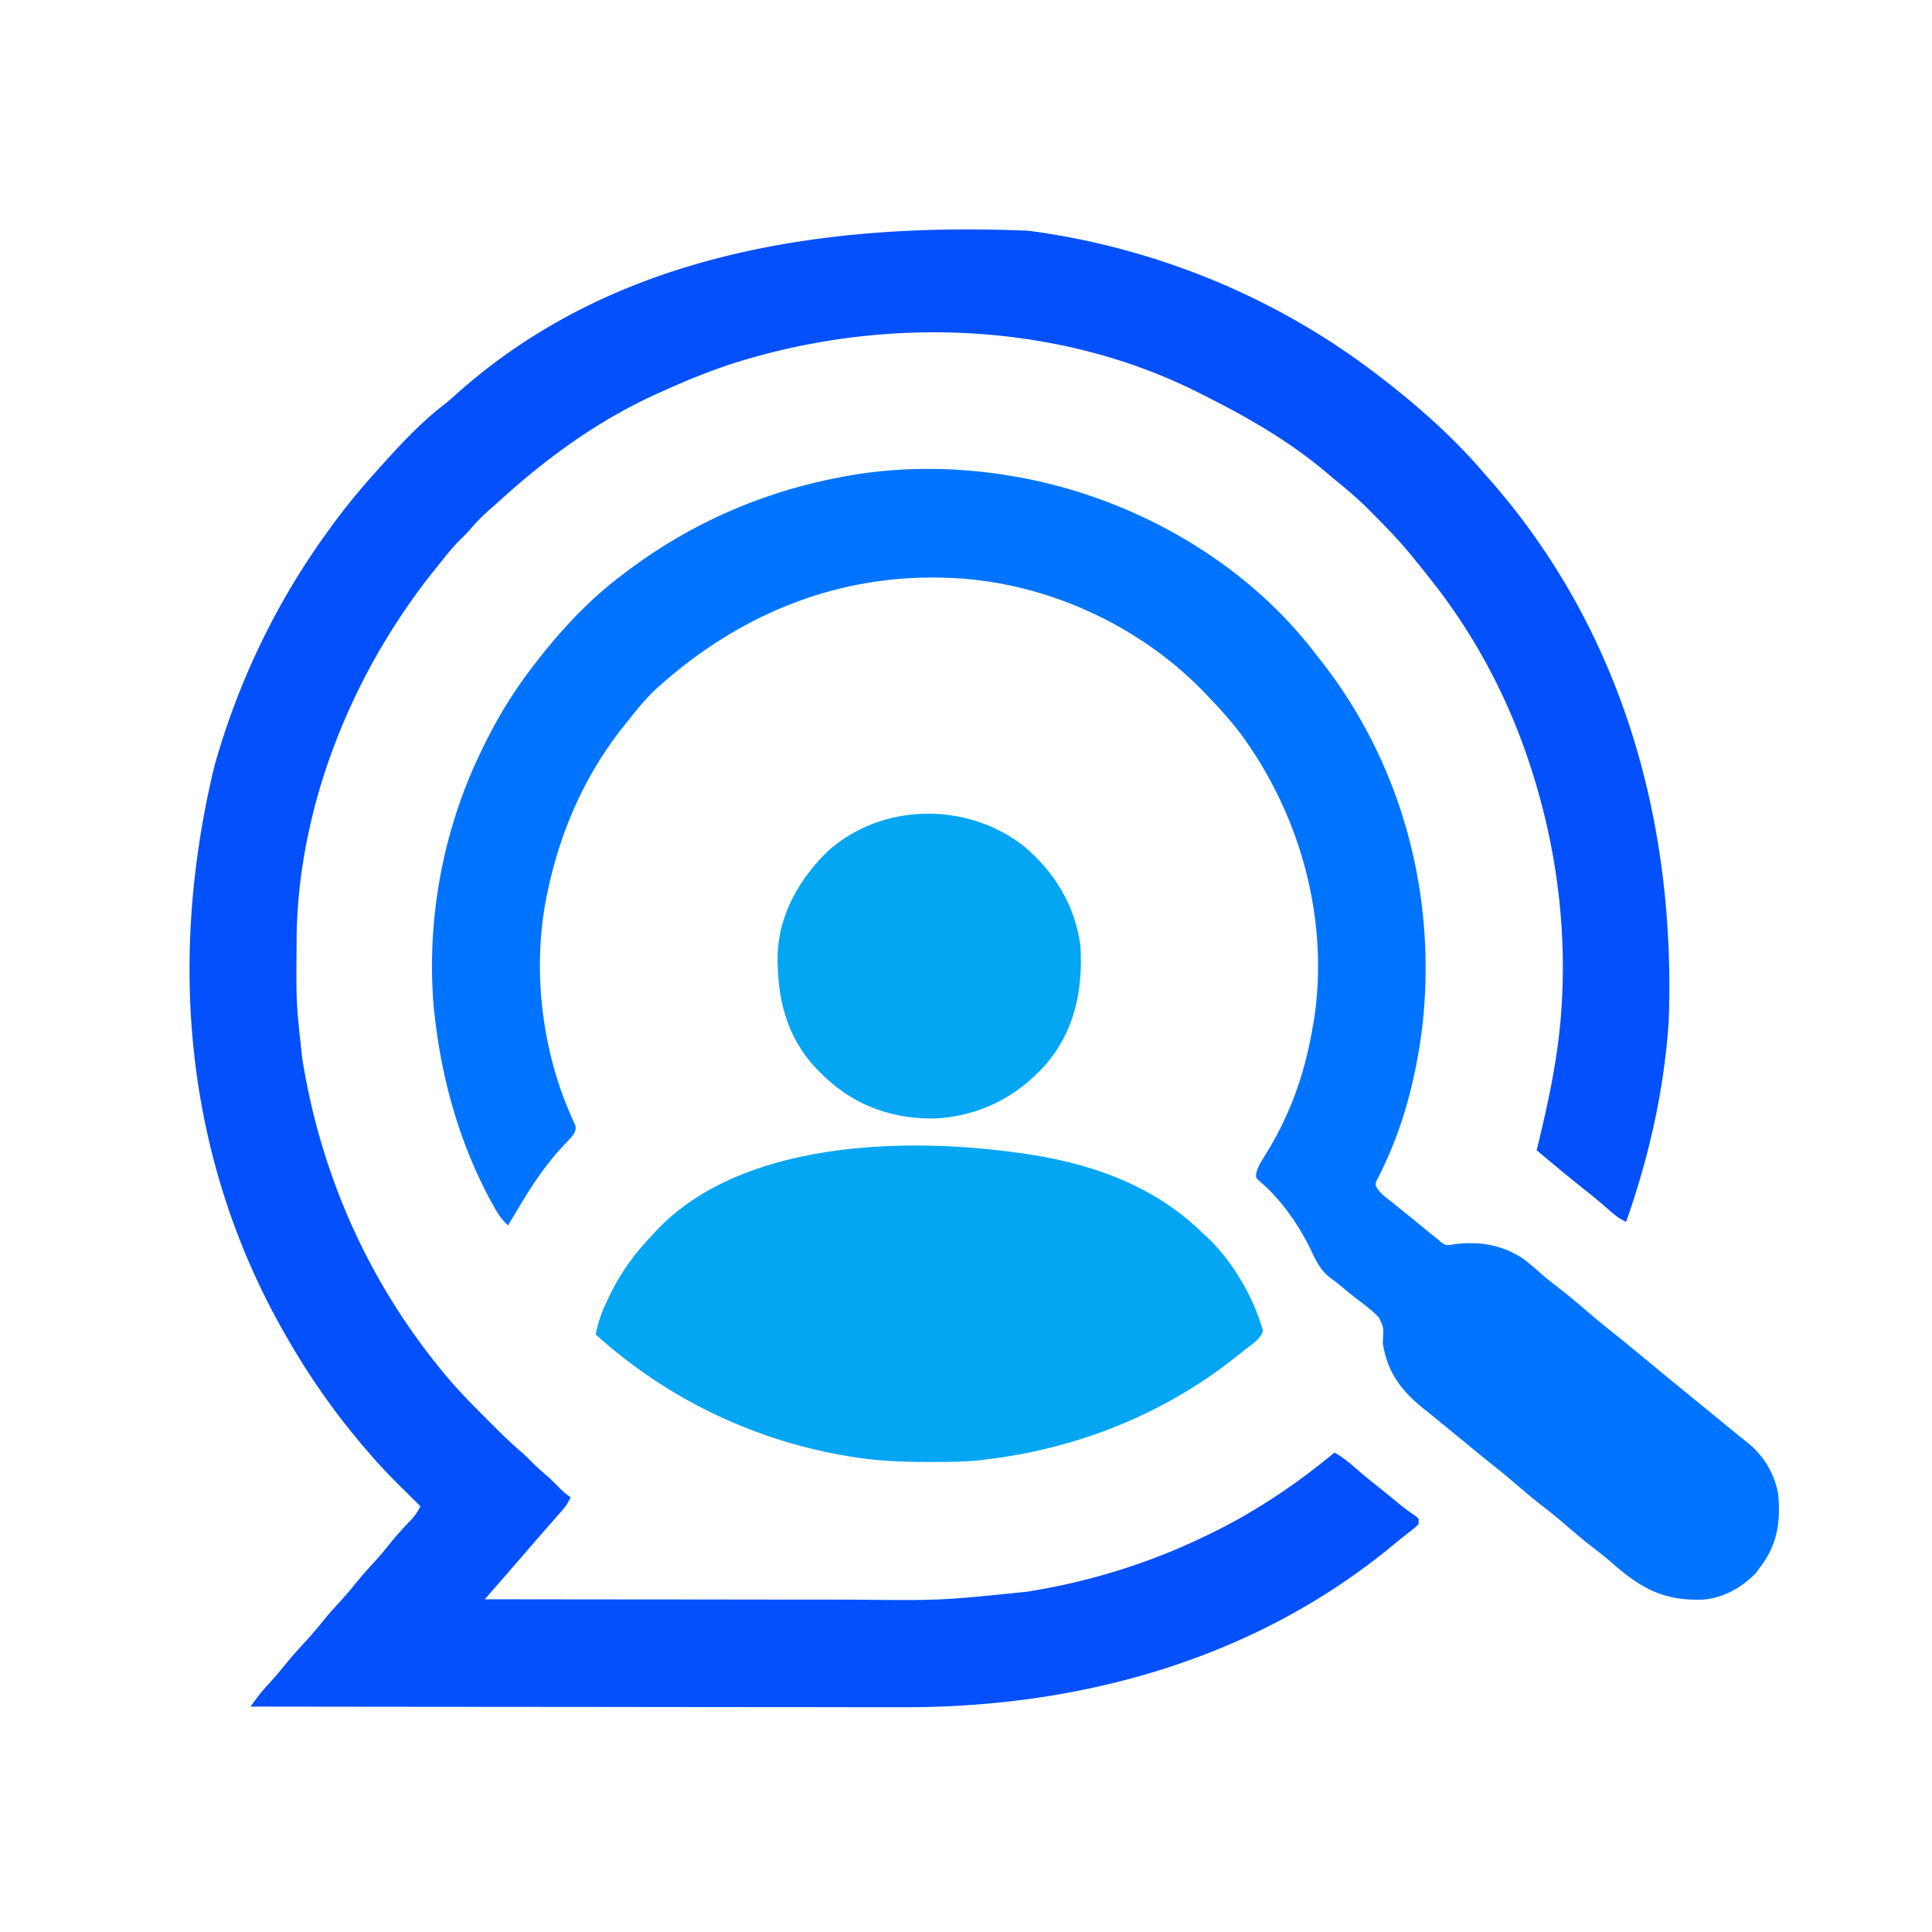 <svg xmlns="http://www.w3.org/2000/svg" viewBox="0 0 1080 1080"><path fill="#0350FC" d="m575 129 3.682.504C647.19 139.163 712.827 166.164 768 208l1.896 1.436C791.467 225.882 812.432 244.284 830 265l2.563 2.898c67.852 77.057 104.564 180.498 100.276 302.638C930.36 608.943 921.823 646.752 909 683c-3.946-1.658-6.934-4.347-10.125-7.125a2571.986 2571.986 0 0 0-3.5-3l-1.738-1.488c-3.006-2.547-6.098-4.985-9.184-7.434-8.597-6.845-17.022-13.905-25.453-20.953l.664-2.7c5.304-21.872 10.113-43.878 12.336-66.3l.286-2.842C876.428 524.592 870.957 477.542 857 433l-.897-2.87C843.775 391.38 824.46 354.702 799 323l-2.164-2.77A403.15 403.15 0 0 0 791 313l-2.379-2.941c-6.473-7.864-13.504-15.155-20.683-22.372l-2.757-2.784C759.093 278.843 752.71 273.358 746 268a298.084 298.084 0 0 1-3.102-2.645C721.857 247.278 697.723 233.366 673 221l-2.23-1.135c-79.723-40.45-176.973-43.493-261.261-16.622-12.83 4.213-25.224 9.166-37.509 14.757l-4.336 1.922c-32.678 14.696-61.931 35.92-88.324 59.96a293.303 293.303 0 0 1-4.711 4.173c-4.346 3.766-8.246 7.63-11.957 12.023-1.606 1.847-3.285 3.537-5.047 5.235-4.091 4.046-7.675 8.45-11.249 12.956a674.371 674.371 0 0 1-2.936 3.666c-46.592 57.827-77.297 133.298-77.643 208.127l-.022 3.095C165.548 560.7 165.548 560.7 169 592l.618 3.699C180.316 658.242 205.94 715.779 246 765l1.334 1.655c7.734 9.515 16.32 18.182 24.978 26.845l1.715 1.717c5.624 5.623 11.247 11.213 17.327 16.35 1.801 1.568 3.474 3.228 5.146 4.933 3.033 3.088 6.236 5.912 9.516 8.734 2.595 2.31 5.008 4.777 7.441 7.254A39.687 39.687 0 0 0 319 837c-1.263 2.715-2.604 4.9-4.582 7.145l-1.555 1.777-1.675 1.89-3.551 4.051-1.835 2.085c-2.784 3.17-5.542 6.361-8.302 9.552-1.075 1.241-2.15 2.482-3.227 3.723l-6.734 7.773-1.732 2-3.23 3.73a2436.009 2436.009 0 0 1-8.269 9.495l-1.885 2.153L271 894a125634.978 125634.978 0 0 0 108.154.11l2.306.001c12.25.01 24.5.025 36.75.043 12.608.02 25.217.03 37.826.034 7.066.003 14.131.009 21.197.023 48.704.51 48.704.51 97.08-4.461l1.98-.325c32.801-5.402 64.652-15.18 94.707-29.425l2.585-1.213C699.78 846.397 723.698 830.45 746 812c4.13 2.298 7.634 5.101 11.188 8.188 1.156.991 2.314 1.982 3.472 2.972l1.72 1.47c2.996 2.534 6.075 4.964 9.151 7.401 3.65 2.91 7.24 5.89 10.84 8.86 3 2.407 6.093 4.646 9.266 6.82L793 849v3c-1.879 1.84-1.879 1.84-4.563 3.938l-3.078 2.425-1.666 1.3a246.699 246.699 0 0 0-4.99 4.067c-77.458 64.096-175.341 90.954-274.403 90.618-4.91-.013-9.82-.008-14.73-.006-8.468.001-16.935-.008-25.402-.025-12.241-.024-24.483-.032-36.724-.036-19.87-.006-39.74-.026-59.611-.055-19.28-.027-38.559-.048-57.838-.061l-3.613-.003-17.949-.011c-49.478-.031-98.955-.084-148.433-.151.952-1.28 1.906-2.56 2.86-3.839l1.609-2.159c1.83-2.392 3.793-4.61 5.844-6.814a218.8 218.8 0 0 0 9.062-10.563c3.68-4.553 7.551-8.86 11.536-13.142 3.803-4.11 7.332-8.406 10.843-12.768 2.334-2.822 4.766-5.52 7.246-8.215a222.476 222.476 0 0 0 9.5-11c3.838-4.757 7.896-9.258 12.035-13.754 3.167-3.528 6.119-7.21 9.09-10.902 3.111-3.726 6.397-7.272 9.746-10.785 2.406-2.56 4.148-4.887 5.629-8.059l-1.817-1.8c-2.259-2.243-4.515-4.487-6.77-6.733-.97-.965-1.941-1.928-2.913-2.891-5.73-5.68-11.28-11.422-16.5-17.576l-2.563-2.922C187.63 790.576 172.772 769.351 160 747l-1.358-2.372c-51.82-91.171-66.76-200.164-38.826-316.278C133.25 380.652 154.74 335.99 184 296l1.48-2.042c7.341-10.112 15.175-19.66 23.52-28.958l1.435-1.61c11.73-13.124 23.952-26.581 37.948-37.308 2.37-1.886 4.603-3.85 6.851-5.879C332.785 150.89 439.48 123.194 575 129Z"/><path fill="#0074FF" d="m565 266 2.992.504C632.103 277.744 695.093 312.82 735 365c1 1.261 2.002 2.522 3.004 3.781 45.594 57.796 65.25 131.477 57.157 204.414-3.455 28.454-10.667 57.034-23.594 82.717l-1.11 2.272-1 1.954c-.646 1.91-.646 1.91.242 3.913 1.38 2.067 2.72 3.39 4.653 4.945l2.057 1.675 2.216 1.766 2.276 1.844c1.572 1.272 3.146 2.54 4.723 3.807 2.314 1.862 4.618 3.736 6.919 5.615 4.945 4.044 4.945 4.044 9.917 8.055a160.518 160.518 0 0 1 3.735 3.125c2.27 1.405 3.272 1.285 5.867.804 14.323-2.079 27.844.03 39.938 8.313 3.285 2.61 6.462 5.313 9.617 8.078 3.341 2.92 6.81 5.648 10.32 8.36 5.506 4.27 10.82 8.725 16.087 13.286a374.795 374.795 0 0 0 12.578 10.374c8.139 6.456 16.108 13.131 24.125 19.737A5414.672 5414.672 0 0 0 942 778l5.5 4.5 2.75 2.25c8.25 6.75 8.25 6.75 10.988 8.992 1.87 1.53 3.743 3.055 5.617 4.578 1.865 1.518 3.724 3.04 5.579 4.57a242.35 242.35 0 0 0 4.789 3.844c8.76 7.09 14.725 17.179 16.777 28.266 1.509 15.482-.402 28.404-10 41l-2.25 3.125c-8.03 8.396-19.27 14.79-31.094 15.113-20.946.455-33.576-6.559-49.05-20.129-3.44-3-6.995-5.82-10.606-8.609-5.398-4.18-10.596-8.544-15.75-13.02-3.994-3.45-8.078-6.749-12.25-9.98-5.486-4.25-10.779-8.682-16.025-13.224a372.007 372.007 0 0 0-12.553-10.354c-4.519-3.586-8.963-7.263-13.422-10.922l-5.5-4.5c-11-9-11-9-13.734-11.246a488.143 488.143 0 0 0-5.657-4.54C783.478 777.655 775.601 767.3 773 751l.125-3.195c.245-6.135.245-6.135-2.454-11.499-3.606-3.653-7.628-6.77-11.73-9.844-2.697-2.031-5.28-4.18-7.879-6.337-2.375-1.957-4.725-3.886-7.234-5.668-5.525-4.165-7.942-9.146-10.829-15.266-6.7-14.19-17.516-29.728-29.823-39.664C702 658 702 658 702.258 655.703c.79-2.878 1.87-4.943 3.437-7.476l1.66-2.725 1.77-2.877C722.265 620.72 729.819 598.193 734 573l.684-3.898c8.228-55.954-8.007-114.173-41.45-159.289-5.31-6.996-11.162-13.478-17.234-19.813l-1.675-1.774C637.24 349.103 583.039 324.52 529 323l-2.032-.062c-61.479-1.632-116.477 22.041-161.312 63.214-5.37 5.212-10.02 10.985-14.656 16.848l-2.441 3.031C326.89 433.237 313 465.025 306 499l-.54 2.578c-8.003 40.403-2.598 85.844 14.227 123.232l1.004 2.303.913 1.994c.545 2.603-.197 3.688-1.604 5.893a182.413 182.413 0 0 1-4.938 5.313C305.199 650.813 297.32 662.626 290 675l-3.5 5.813c-.834 1.395-1.668 2.79-2.5 4.187-3.886-3.434-6.16-7.325-8.625-11.813l-1.308-2.38c-17.176-31.932-27-66.87-31.067-102.807l-.398-3.422C238.143 516.137 247.075 465.858 268 422l.972-2.057c7.56-15.895 16.411-30.898 27.028-44.943l1.332-1.769C311.524 354.494 328.152 336.143 347 322l1.608-1.233C385.62 292.402 428.066 273.98 474 266l2.845-.5c28.588-4.788 59.617-4.332 88.155.5Z"/><path fill="#04A6F4" d="m566 644 3.034.39C607.349 649.485 643.913 661.605 672 689l2.355 2.133c14.18 13.2 26.623 34.105 31.645 52.867-1.666 4.997-6.162 7.43-10.224 10.606-1.86 1.46-3.704 2.939-5.55 4.417C649.84 791.01 601.055 810.113 550 816l-2.385.29c-9.22.992-18.477.954-27.74.96l-2.689.002c-14.58-.018-28.796-.73-43.186-3.252l-2.945-.504C419.521 804.403 371.827 781.066 333 746c1.325-7.325 3.756-13.505 7-20.188l1.48-3.063c6.152-12.425 13.93-22.731 23.52-32.749l2.07-2.262C413.816 638.318 503.2 635.646 566 644ZM572.188 472.875C589.462 487.308 601.12 506.392 604 529c1.337 24.762-3.195 47.48-19.905 66.627-16.116 17.86-36.559 28.088-60.654 29.596-23.51.572-44.753-6.613-62.035-22.856L459 600l-2.344-2.305c-17.205-17.971-22.356-40.063-21.96-64.258.79-22.491 12.306-42.39 28.265-57.8 30.171-27 77.52-27.46 109.226-2.762Z"/></svg>